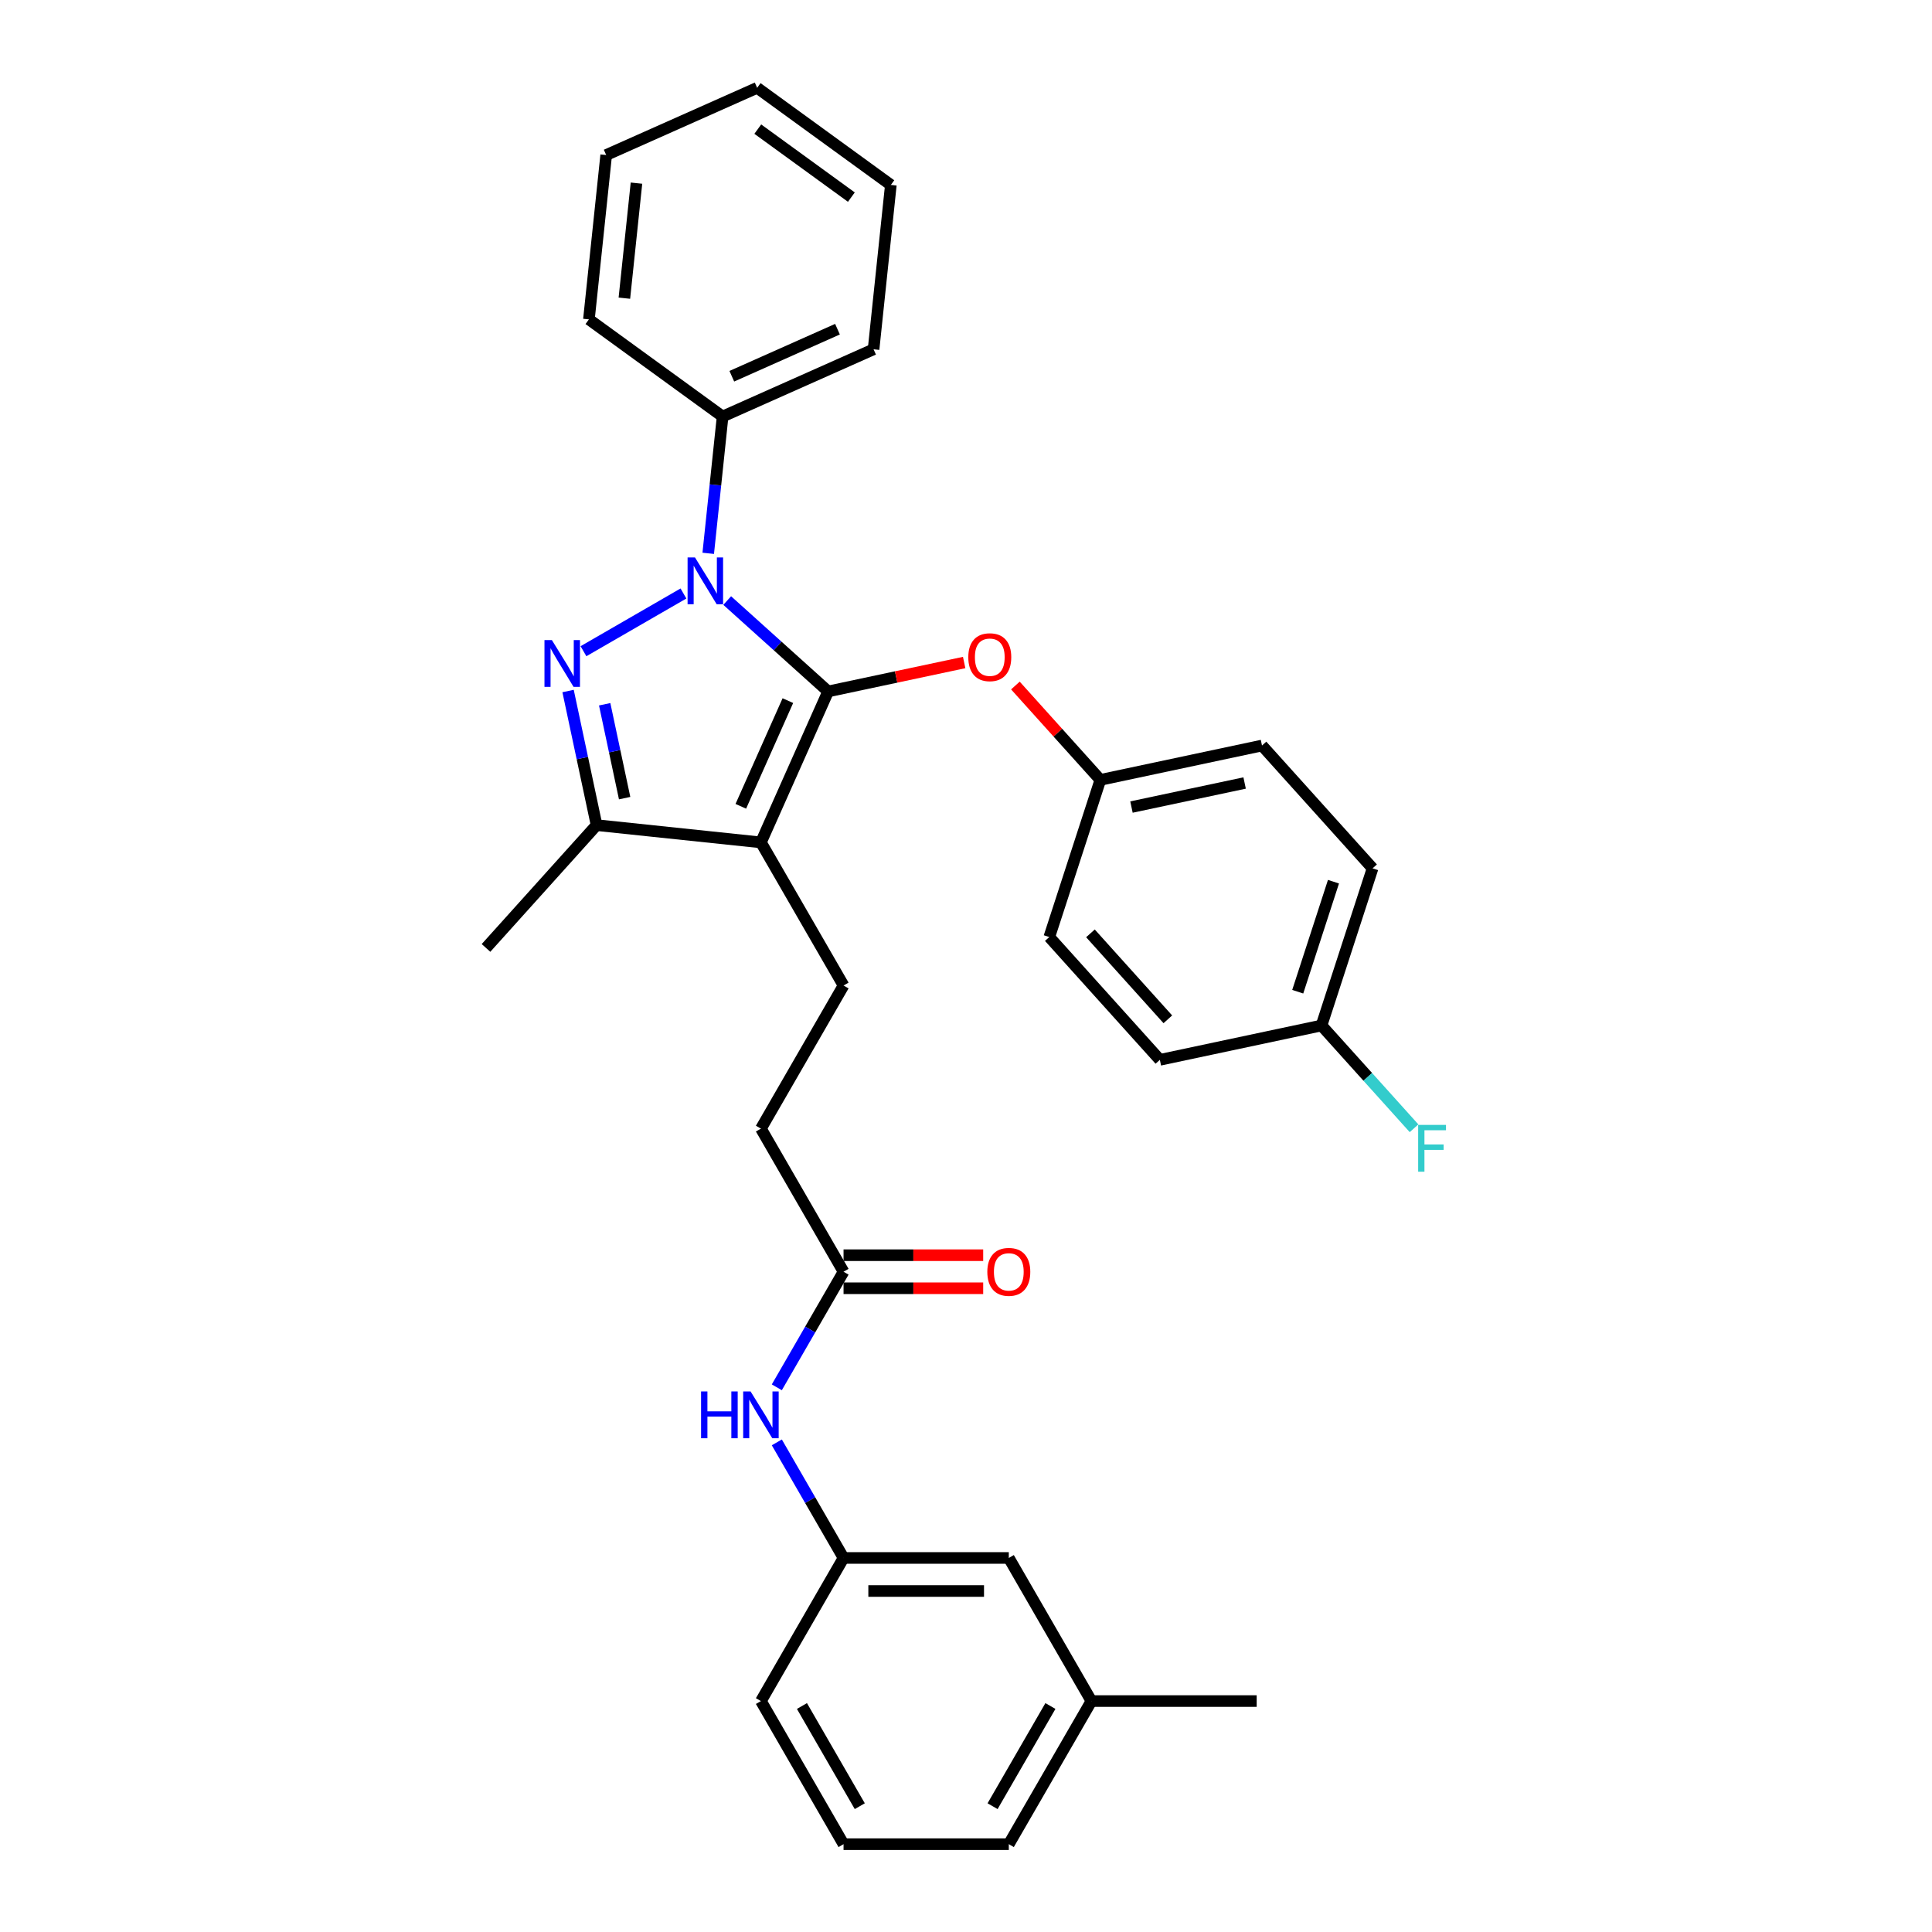 <?xml version='1.0' encoding='iso-8859-1'?>
<svg version='1.1' baseProfile='full'
              xmlns='http://www.w3.org/2000/svg'
                      xmlns:rdkit='http://www.rdkit.org/xml'
                      xmlns:xlink='http://www.w3.org/1999/xlink'
                  xml:space='preserve'
width='1000px' height='1000px' viewBox='0 0 1000 1000'>
<!-- END OF HEADER -->
<rect style='opacity:1.0;fill:#FFFFFF;stroke:none' width='1000' height='1000' x='0' y='0'> </rect>
<path class='bond-0' d='M 564.922,880.471 L 522.155,954.545' style='fill:none;fill-rule:evenodd;stroke:#000000;stroke-width:6px;stroke-linecap:butt;stroke-linejoin:miter;stroke-opacity:1' />
<path class='bond-0' d='M 543.692,883.029 L 513.755,934.881' style='fill:none;fill-rule:evenodd;stroke:#000000;stroke-width:6px;stroke-linecap:butt;stroke-linejoin:miter;stroke-opacity:1' />
<path class='bond-1' d='M 564.922,880.471 L 522.155,806.396' style='fill:none;fill-rule:evenodd;stroke:#000000;stroke-width:6px;stroke-linecap:butt;stroke-linejoin:miter;stroke-opacity:1' />
<path class='bond-2' d='M 564.922,880.471 L 650.456,880.471' style='fill:none;fill-rule:evenodd;stroke:#000000;stroke-width:6px;stroke-linecap:butt;stroke-linejoin:miter;stroke-opacity:1' />
<path class='bond-3' d='M 436.621,658.247 L 419.351,688.159' style='fill:none;fill-rule:evenodd;stroke:#000000;stroke-width:6px;stroke-linecap:butt;stroke-linejoin:miter;stroke-opacity:1' />
<path class='bond-3' d='M 419.351,688.159 L 402.082,718.072' style='fill:none;fill-rule:evenodd;stroke:#0000FF;stroke-width:6px;stroke-linecap:butt;stroke-linejoin:miter;stroke-opacity:1' />
<path class='bond-4' d='M 436.621,666.8 L 472.759,666.8' style='fill:none;fill-rule:evenodd;stroke:#000000;stroke-width:6px;stroke-linecap:butt;stroke-linejoin:miter;stroke-opacity:1' />
<path class='bond-4' d='M 472.759,666.8 L 508.897,666.8' style='fill:none;fill-rule:evenodd;stroke:#FF0000;stroke-width:6px;stroke-linecap:butt;stroke-linejoin:miter;stroke-opacity:1' />
<path class='bond-4' d='M 436.621,649.694 L 472.759,649.694' style='fill:none;fill-rule:evenodd;stroke:#000000;stroke-width:6px;stroke-linecap:butt;stroke-linejoin:miter;stroke-opacity:1' />
<path class='bond-4' d='M 472.759,649.694 L 508.897,649.694' style='fill:none;fill-rule:evenodd;stroke:#FF0000;stroke-width:6px;stroke-linecap:butt;stroke-linejoin:miter;stroke-opacity:1' />
<path class='bond-5' d='M 436.621,658.247 L 393.854,584.173' style='fill:none;fill-rule:evenodd;stroke:#000000;stroke-width:6px;stroke-linecap:butt;stroke-linejoin:miter;stroke-opacity:1' />
<path class='bond-6' d='M 402.082,746.572 L 419.351,776.484' style='fill:none;fill-rule:evenodd;stroke:#0000FF;stroke-width:6px;stroke-linecap:butt;stroke-linejoin:miter;stroke-opacity:1' />
<path class='bond-6' d='M 419.351,776.484 L 436.621,806.396' style='fill:none;fill-rule:evenodd;stroke:#000000;stroke-width:6px;stroke-linecap:butt;stroke-linejoin:miter;stroke-opacity:1' />
<path class='bond-7' d='M 522.155,954.545 L 436.621,954.545' style='fill:none;fill-rule:evenodd;stroke:#000000;stroke-width:6px;stroke-linecap:butt;stroke-linejoin:miter;stroke-opacity:1' />
<path class='bond-8' d='M 436.621,510.098 L 393.854,584.173' style='fill:none;fill-rule:evenodd;stroke:#000000;stroke-width:6px;stroke-linecap:butt;stroke-linejoin:miter;stroke-opacity:1' />
<path class='bond-9' d='M 436.621,510.098 L 393.854,436.023' style='fill:none;fill-rule:evenodd;stroke:#000000;stroke-width:6px;stroke-linecap:butt;stroke-linejoin:miter;stroke-opacity:1' />
<path class='bond-10' d='M 366.578,286.401 L 370.299,250.993' style='fill:none;fill-rule:evenodd;stroke:#0000FF;stroke-width:6px;stroke-linecap:butt;stroke-linejoin:miter;stroke-opacity:1' />
<path class='bond-10' d='M 370.299,250.993 L 374.021,215.585' style='fill:none;fill-rule:evenodd;stroke:#000000;stroke-width:6px;stroke-linecap:butt;stroke-linejoin:miter;stroke-opacity:1' />
<path class='bond-11' d='M 376.405,310.848 L 402.524,334.366' style='fill:none;fill-rule:evenodd;stroke:#0000FF;stroke-width:6px;stroke-linecap:butt;stroke-linejoin:miter;stroke-opacity:1' />
<path class='bond-11' d='M 402.524,334.366 L 428.644,357.884' style='fill:none;fill-rule:evenodd;stroke:#000000;stroke-width:6px;stroke-linecap:butt;stroke-linejoin:miter;stroke-opacity:1' />
<path class='bond-12' d='M 353.755,307.189 L 302.003,337.068' style='fill:none;fill-rule:evenodd;stroke:#0000FF;stroke-width:6px;stroke-linecap:butt;stroke-linejoin:miter;stroke-opacity:1' />
<path class='bond-13' d='M 428.644,357.884 L 463.848,350.401' style='fill:none;fill-rule:evenodd;stroke:#000000;stroke-width:6px;stroke-linecap:butt;stroke-linejoin:miter;stroke-opacity:1' />
<path class='bond-13' d='M 463.848,350.401 L 499.051,342.919' style='fill:none;fill-rule:evenodd;stroke:#FF0000;stroke-width:6px;stroke-linecap:butt;stroke-linejoin:miter;stroke-opacity:1' />
<path class='bond-14' d='M 428.644,357.884 L 393.854,436.023' style='fill:none;fill-rule:evenodd;stroke:#000000;stroke-width:6px;stroke-linecap:butt;stroke-linejoin:miter;stroke-opacity:1' />
<path class='bond-14' d='M 407.798,362.647 L 383.445,417.344' style='fill:none;fill-rule:evenodd;stroke:#000000;stroke-width:6px;stroke-linecap:butt;stroke-linejoin:miter;stroke-opacity:1' />
<path class='bond-15' d='M 393.854,436.023 L 308.789,427.083' style='fill:none;fill-rule:evenodd;stroke:#000000;stroke-width:6px;stroke-linecap:butt;stroke-linejoin:miter;stroke-opacity:1' />
<path class='bond-16' d='M 308.789,427.083 L 301.412,392.375' style='fill:none;fill-rule:evenodd;stroke:#000000;stroke-width:6px;stroke-linecap:butt;stroke-linejoin:miter;stroke-opacity:1' />
<path class='bond-16' d='M 301.412,392.375 L 294.034,357.668' style='fill:none;fill-rule:evenodd;stroke:#0000FF;stroke-width:6px;stroke-linecap:butt;stroke-linejoin:miter;stroke-opacity:1' />
<path class='bond-16' d='M 323.309,413.114 L 318.145,388.818' style='fill:none;fill-rule:evenodd;stroke:#000000;stroke-width:6px;stroke-linecap:butt;stroke-linejoin:miter;stroke-opacity:1' />
<path class='bond-16' d='M 318.145,388.818 L 312.98,364.523' style='fill:none;fill-rule:evenodd;stroke:#0000FF;stroke-width:6px;stroke-linecap:butt;stroke-linejoin:miter;stroke-opacity:1' />
<path class='bond-17' d='M 308.789,427.083 L 251.556,490.647' style='fill:none;fill-rule:evenodd;stroke:#000000;stroke-width:6px;stroke-linecap:butt;stroke-linejoin:miter;stroke-opacity:1' />
<path class='bond-18' d='M 525.567,354.825 L 547.555,379.245' style='fill:none;fill-rule:evenodd;stroke:#FF0000;stroke-width:6px;stroke-linecap:butt;stroke-linejoin:miter;stroke-opacity:1' />
<path class='bond-18' d='M 547.555,379.245 L 569.542,403.665' style='fill:none;fill-rule:evenodd;stroke:#000000;stroke-width:6px;stroke-linecap:butt;stroke-linejoin:miter;stroke-opacity:1' />
<path class='bond-19' d='M 710.441,449.445 L 684.009,530.793' style='fill:none;fill-rule:evenodd;stroke:#000000;stroke-width:6px;stroke-linecap:butt;stroke-linejoin:miter;stroke-opacity:1' />
<path class='bond-19' d='M 690.206,456.361 L 671.704,513.305' style='fill:none;fill-rule:evenodd;stroke:#000000;stroke-width:6px;stroke-linecap:butt;stroke-linejoin:miter;stroke-opacity:1' />
<path class='bond-20' d='M 710.441,449.445 L 653.207,385.881' style='fill:none;fill-rule:evenodd;stroke:#000000;stroke-width:6px;stroke-linecap:butt;stroke-linejoin:miter;stroke-opacity:1' />
<path class='bond-21' d='M 684.009,530.793 L 600.344,548.577' style='fill:none;fill-rule:evenodd;stroke:#000000;stroke-width:6px;stroke-linecap:butt;stroke-linejoin:miter;stroke-opacity:1' />
<path class='bond-22' d='M 684.009,530.793 L 707.956,557.388' style='fill:none;fill-rule:evenodd;stroke:#000000;stroke-width:6px;stroke-linecap:butt;stroke-linejoin:miter;stroke-opacity:1' />
<path class='bond-22' d='M 707.956,557.388 L 731.902,583.984' style='fill:none;fill-rule:evenodd;stroke:#33CCCC;stroke-width:6px;stroke-linecap:butt;stroke-linejoin:miter;stroke-opacity:1' />
<path class='bond-23' d='M 600.344,548.577 L 543.111,485.012' style='fill:none;fill-rule:evenodd;stroke:#000000;stroke-width:6px;stroke-linecap:butt;stroke-linejoin:miter;stroke-opacity:1' />
<path class='bond-23' d='M 604.472,527.595 L 564.409,483.1' style='fill:none;fill-rule:evenodd;stroke:#000000;stroke-width:6px;stroke-linecap:butt;stroke-linejoin:miter;stroke-opacity:1' />
<path class='bond-24' d='M 374.021,215.585 L 452.16,180.796' style='fill:none;fill-rule:evenodd;stroke:#000000;stroke-width:6px;stroke-linecap:butt;stroke-linejoin:miter;stroke-opacity:1' />
<path class='bond-24' d='M 378.784,194.739 L 433.481,170.386' style='fill:none;fill-rule:evenodd;stroke:#000000;stroke-width:6px;stroke-linecap:butt;stroke-linejoin:miter;stroke-opacity:1' />
<path class='bond-25' d='M 374.021,215.585 L 304.822,165.31' style='fill:none;fill-rule:evenodd;stroke:#000000;stroke-width:6px;stroke-linecap:butt;stroke-linejoin:miter;stroke-opacity:1' />
<path class='bond-26' d='M 452.16,180.796 L 461.101,95.73' style='fill:none;fill-rule:evenodd;stroke:#000000;stroke-width:6px;stroke-linecap:butt;stroke-linejoin:miter;stroke-opacity:1' />
<path class='bond-27' d='M 461.101,95.73 L 391.902,45.455' style='fill:none;fill-rule:evenodd;stroke:#000000;stroke-width:6px;stroke-linecap:butt;stroke-linejoin:miter;stroke-opacity:1' />
<path class='bond-27' d='M 440.666,102.028 L 392.227,66.836' style='fill:none;fill-rule:evenodd;stroke:#000000;stroke-width:6px;stroke-linecap:butt;stroke-linejoin:miter;stroke-opacity:1' />
<path class='bond-28' d='M 391.902,45.455 L 313.763,80.244' style='fill:none;fill-rule:evenodd;stroke:#000000;stroke-width:6px;stroke-linecap:butt;stroke-linejoin:miter;stroke-opacity:1' />
<path class='bond-29' d='M 313.763,80.244 L 304.822,165.31' style='fill:none;fill-rule:evenodd;stroke:#000000;stroke-width:6px;stroke-linecap:butt;stroke-linejoin:miter;stroke-opacity:1' />
<path class='bond-29' d='M 329.435,94.792 L 323.176,154.338' style='fill:none;fill-rule:evenodd;stroke:#000000;stroke-width:6px;stroke-linecap:butt;stroke-linejoin:miter;stroke-opacity:1' />
<path class='bond-30' d='M 543.111,485.012 L 569.542,403.665' style='fill:none;fill-rule:evenodd;stroke:#000000;stroke-width:6px;stroke-linecap:butt;stroke-linejoin:miter;stroke-opacity:1' />
<path class='bond-31' d='M 569.542,403.665 L 653.207,385.881' style='fill:none;fill-rule:evenodd;stroke:#000000;stroke-width:6px;stroke-linecap:butt;stroke-linejoin:miter;stroke-opacity:1' />
<path class='bond-31' d='M 585.649,417.73 L 644.214,405.282' style='fill:none;fill-rule:evenodd;stroke:#000000;stroke-width:6px;stroke-linecap:butt;stroke-linejoin:miter;stroke-opacity:1' />
<path class='bond-32' d='M 436.621,954.545 L 393.854,880.471' style='fill:none;fill-rule:evenodd;stroke:#000000;stroke-width:6px;stroke-linecap:butt;stroke-linejoin:miter;stroke-opacity:1' />
<path class='bond-32' d='M 445.021,934.881 L 415.084,883.029' style='fill:none;fill-rule:evenodd;stroke:#000000;stroke-width:6px;stroke-linecap:butt;stroke-linejoin:miter;stroke-opacity:1' />
<path class='bond-33' d='M 393.854,880.471 L 436.621,806.396' style='fill:none;fill-rule:evenodd;stroke:#000000;stroke-width:6px;stroke-linecap:butt;stroke-linejoin:miter;stroke-opacity:1' />
<path class='bond-34' d='M 436.621,806.396 L 522.155,806.396' style='fill:none;fill-rule:evenodd;stroke:#000000;stroke-width:6px;stroke-linecap:butt;stroke-linejoin:miter;stroke-opacity:1' />
<path class='bond-34' d='M 449.451,823.503 L 509.325,823.503' style='fill:none;fill-rule:evenodd;stroke:#000000;stroke-width:6px;stroke-linecap:butt;stroke-linejoin:miter;stroke-opacity:1' />
<path  class='atom-2' d='M 362.874 720.21
L 366.158 720.21
L 366.158 730.508
L 378.544 730.508
L 378.544 720.21
L 381.828 720.21
L 381.828 744.433
L 378.544 744.433
L 378.544 733.245
L 366.158 733.245
L 366.158 744.433
L 362.874 744.433
L 362.874 720.21
' fill='#0000FF'/>
<path  class='atom-2' d='M 388.5 720.21
L 396.437 733.04
Q 397.224 734.306, 398.49 736.598
Q 399.756 738.891, 399.825 739.028
L 399.825 720.21
L 403.041 720.21
L 403.041 744.433
L 399.722 744.433
L 391.203 730.406
Q 390.211 728.763, 389.15 726.882
Q 388.124 725, 387.816 724.418
L 387.816 744.433
L 384.668 744.433
L 384.668 720.21
L 388.5 720.21
' fill='#0000FF'/>
<path  class='atom-3' d='M 511.036 658.316
Q 511.036 652.499, 513.91 649.249
Q 516.784 645.999, 522.155 645.999
Q 527.527 645.999, 530.401 649.249
Q 533.275 652.499, 533.275 658.316
Q 533.275 664.2, 530.367 667.553
Q 527.458 670.872, 522.155 670.872
Q 516.818 670.872, 513.91 667.553
Q 511.036 664.234, 511.036 658.316
M 522.155 668.135
Q 525.85 668.135, 527.835 665.671
Q 529.853 663.174, 529.853 658.316
Q 529.853 653.56, 527.835 651.165
Q 525.85 648.736, 522.155 648.736
Q 518.46 648.736, 516.442 651.131
Q 514.457 653.526, 514.457 658.316
Q 514.457 663.208, 516.442 665.671
Q 518.46 668.135, 522.155 668.135
' fill='#FF0000'/>
<path  class='atom-7' d='M 359.726 288.539
L 367.663 301.369
Q 368.45 302.635, 369.716 304.927
Q 370.982 307.22, 371.05 307.357
L 371.05 288.539
L 374.266 288.539
L 374.266 312.762
L 370.948 312.762
L 362.428 298.735
Q 361.436 297.093, 360.376 295.211
Q 359.349 293.329, 359.041 292.747
L 359.041 312.762
L 355.894 312.762
L 355.894 288.539
L 359.726 288.539
' fill='#0000FF'/>
<path  class='atom-11' d='M 285.651 331.306
L 293.589 344.136
Q 294.375 345.402, 295.641 347.694
Q 296.907 349.987, 296.976 350.124
L 296.976 331.306
L 300.192 331.306
L 300.192 355.529
L 296.873 355.529
L 288.354 341.502
Q 287.362 339.86, 286.301 337.978
Q 285.275 336.096, 284.967 335.514
L 284.967 355.529
L 281.819 355.529
L 281.819 331.306
L 285.651 331.306
' fill='#0000FF'/>
<path  class='atom-12' d='M 501.19 340.169
Q 501.19 334.353, 504.063 331.102
Q 506.937 327.852, 512.309 327.852
Q 517.68 327.852, 520.554 331.102
Q 523.428 334.353, 523.428 340.169
Q 523.428 346.054, 520.52 349.407
Q 517.612 352.725, 512.309 352.725
Q 506.972 352.725, 504.063 349.407
Q 501.19 346.088, 501.19 340.169
M 512.309 349.988
Q 516.004 349.988, 517.988 347.525
Q 520.007 345.027, 520.007 340.169
Q 520.007 335.413, 517.988 333.018
Q 516.004 330.589, 512.309 330.589
Q 508.614 330.589, 506.595 332.984
Q 504.611 335.379, 504.611 340.169
Q 504.611 345.062, 506.595 347.525
Q 508.614 349.988, 512.309 349.988
' fill='#FF0000'/>
<path  class='atom-26' d='M 734.041 582.246
L 748.444 582.246
L 748.444 585.017
L 737.291 585.017
L 737.291 592.373
L 747.213 592.373
L 747.213 595.178
L 737.291 595.178
L 737.291 606.469
L 734.041 606.469
L 734.041 582.246
' fill='#33CCCC'/>
</svg>

